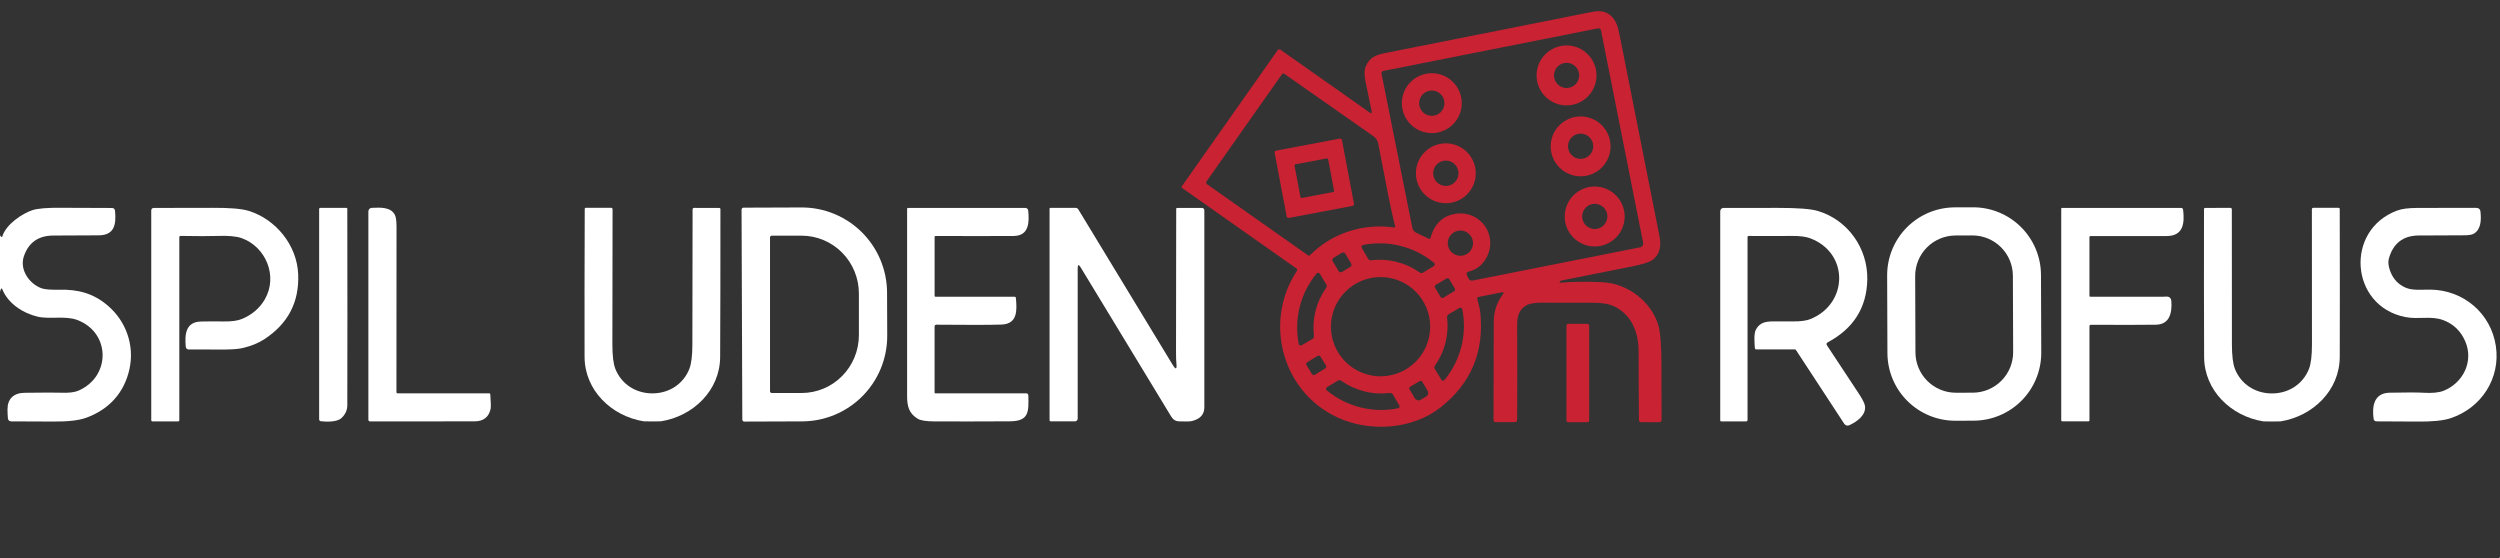 <svg width="1200" height="268" viewBox="0 0 1200 268" fill="none" xmlns="http://www.w3.org/2000/svg">
<rect x="0" y="0" width="1200" height="268" fill="#333333" stroke="none"/>
<path d="M748.689 135.71C754.689 135.183 761.469 135.097 769.029 135.45C781.559 136.04 792.789 144.98 796.049 156.27C797.009 159.61 797.493 166.147 797.499 175.88C797.513 190.267 797.529 198.817 797.549 201.53C797.556 202.277 797.183 202.65 796.429 202.65H787.659C787.406 202.65 787.164 202.55 786.984 202.372C786.804 202.194 786.702 201.953 786.699 201.7C786.606 193.807 786.549 182.66 786.529 168.26C786.519 161.52 784.449 154.61 779.409 150.13C773.389 144.78 767.959 145.31 758.629 145.32C753.656 145.32 747.539 145.31 740.279 145.29C736.659 145.277 734.099 145.71 732.599 146.59C728.759 148.83 728.219 152.33 728.239 156.86C728.313 172.193 728.313 187.077 728.239 201.51C728.237 201.808 728.117 202.093 727.905 202.303C727.693 202.512 727.407 202.63 727.109 202.63H717.979C717.253 202.63 716.889 202.267 716.889 201.54C716.929 189.42 716.969 173.74 717.009 154.5C717.023 149.54 718.479 145.127 721.379 141.26C721.993 140.44 721.799 140.13 720.799 140.33L709.559 142.56C709.479 142.576 709.403 142.607 709.335 142.652C709.267 142.697 709.208 142.755 709.163 142.823C709.117 142.891 709.085 142.967 709.069 143.047C709.053 143.127 709.053 143.21 709.069 143.29C709.459 145.33 710.289 147.59 710.509 149.64C712.563 168.613 706.239 183.9 691.539 195.5C677.839 206.31 657.179 207.57 641.649 200.22C615.089 187.66 606.539 154.12 622.509 130.05C622.634 129.862 622.681 129.633 622.64 129.41C622.599 129.188 622.473 128.991 622.289 128.86L567.399 90.22C567.339 90.179 567.288 90.126 567.249 90.064C567.21 90.002 567.184 89.933 567.172 89.86C567.16 89.788 567.162 89.713 567.179 89.641C567.196 89.569 567.226 89.501 567.269 89.44L613.289 24.07C613.359 23.969 613.449 23.883 613.552 23.817C613.655 23.751 613.771 23.706 613.891 23.684C614.012 23.663 614.136 23.666 614.256 23.692C614.376 23.719 614.489 23.769 614.589 23.84L657.339 53.94C658.239 54.573 658.579 54.35 658.359 53.27C656.926 46.397 655.943 41.623 655.409 38.95C654.816 35.937 654.859 33.613 655.539 31.98C657.429 27.44 660.329 26.38 665.219 25.4C723.299 13.807 756.416 7.22 764.569 5.64C770.096 4.567 773.953 6.657 776.139 11.91C776.539 12.87 777.076 15.07 777.749 18.51C781.776 39.01 788.036 70.587 796.529 113.24C797.589 118.567 796.476 122.417 793.189 124.79C791.736 125.837 788.393 126.887 783.159 127.94C771.873 130.207 760.589 132.453 749.309 134.68C749.213 134.699 749.124 134.76 749.059 134.85L748.589 135.53C748.489 135.67 748.523 135.73 748.689 135.71ZM768.509 14.74C768.329 13.827 767.779 13.46 766.859 13.64L664.029 34.04C663.884 34.069 663.745 34.126 663.621 34.208C663.497 34.291 663.391 34.397 663.308 34.52C663.226 34.644 663.168 34.782 663.139 34.928C663.11 35.074 663.11 35.224 663.139 35.37C670.713 73.083 675.639 97.737 677.919 109.33C678.146 110.457 678.836 111.287 679.989 111.82C682.269 112.86 684.246 113.8 685.919 114.64C685.981 114.672 686.049 114.689 686.119 114.691C686.189 114.693 686.258 114.679 686.322 114.65C686.386 114.621 686.443 114.578 686.49 114.525C686.536 114.471 686.57 114.408 686.589 114.34C688.523 107.313 692.683 103.393 699.069 102.58C710.979 101.06 719.219 113.31 713.439 123.81C711.526 127.277 708.703 129.463 704.969 130.37C703.976 130.61 703.736 131.257 704.249 132.31L704.919 133.67C705.326 134.51 705.989 134.84 706.909 134.66L787.229 118.72C787.471 118.672 787.7 118.577 787.905 118.441C788.109 118.304 788.285 118.128 788.421 117.922C788.558 117.717 788.653 117.487 788.7 117.244C788.748 117.002 788.748 116.752 788.699 116.51L768.509 14.74ZM628.839 122.43C639.389 111.87 654.369 107.06 669.159 109.19C669.234 109.201 669.311 109.193 669.382 109.167C669.453 109.141 669.516 109.098 669.567 109.041C669.617 108.985 669.653 108.917 669.671 108.844C669.689 108.77 669.688 108.693 669.669 108.62C667.629 100.94 665.329 88.42 661.529 68.79C661.263 67.397 660.429 66.213 659.029 65.24C647.603 57.28 633.429 47.353 616.509 35.46C616.049 35.133 615.656 35.203 615.329 35.67L579.109 87.11C579.039 87.21 578.989 87.323 578.962 87.442C578.936 87.561 578.932 87.684 578.953 87.803C578.973 87.923 579.017 88.038 579.081 88.14C579.146 88.242 579.23 88.331 579.329 88.4L627.799 122.52C628.173 122.78 628.519 122.75 628.839 122.43ZM707.059 116.71C707.059 115.1 706.42 113.556 705.282 112.418C704.143 111.28 702.599 110.64 700.989 110.64C700.192 110.64 699.403 110.797 698.667 111.102C697.93 111.407 697.261 111.854 696.697 112.418C696.134 112.982 695.687 113.651 695.381 114.387C695.076 115.124 694.919 115.913 694.919 116.71C694.919 117.507 695.076 118.296 695.381 119.033C695.687 119.769 696.134 120.439 696.697 121.002C697.261 121.566 697.93 122.013 698.667 122.318C699.403 122.623 700.192 122.78 700.989 122.78C702.599 122.78 704.143 122.141 705.282 121.002C706.42 119.864 707.059 118.32 707.059 116.71ZM670.349 125.7C674.363 126.707 678.083 128.417 681.509 130.83C681.731 130.984 681.992 131.071 682.26 131.08C682.528 131.089 682.792 131.019 683.019 130.88L688.249 127.71C688.379 127.631 688.488 127.521 688.567 127.391C688.645 127.26 688.692 127.113 688.701 126.961C688.711 126.809 688.684 126.657 688.623 126.518C688.562 126.378 688.468 126.256 688.349 126.16C683.529 122.233 678.173 119.53 672.279 118.05C666.393 116.563 660.396 116.407 654.289 117.58C654.14 117.608 653.999 117.671 653.879 117.764C653.759 117.857 653.663 117.978 653.599 118.117C653.535 118.255 653.506 118.406 653.513 118.558C653.52 118.71 653.563 118.858 653.639 118.99L656.749 124.26C656.883 124.49 657.082 124.675 657.322 124.794C657.562 124.913 657.832 124.96 658.099 124.93C662.259 124.43 666.343 124.687 670.349 125.7ZM645.717 121.766C645.636 121.632 645.53 121.516 645.404 121.423C645.279 121.33 645.136 121.262 644.984 121.225C644.833 121.187 644.675 121.179 644.521 121.202C644.366 121.226 644.218 121.279 644.084 121.359L640.106 123.749C639.836 123.912 639.641 124.175 639.565 124.481C639.488 124.787 639.537 125.111 639.699 125.382L642.542 130.114C642.623 130.248 642.729 130.364 642.854 130.457C642.98 130.55 643.123 130.618 643.274 130.655C643.426 130.693 643.584 130.701 643.738 130.678C643.893 130.655 644.041 130.601 644.175 130.521L648.152 128.131C648.423 127.968 648.618 127.705 648.694 127.399C648.771 127.093 648.722 126.769 648.56 126.498L645.717 121.766ZM631.479 149.15C632.486 145.177 634.189 141.49 636.589 138.09C636.744 137.871 636.833 137.612 636.843 137.346C636.854 137.079 636.787 136.817 636.649 136.59L633.509 131.39C633.431 131.26 633.323 131.151 633.193 131.073C633.063 130.994 632.917 130.948 632.766 130.938C632.614 130.928 632.463 130.955 632.324 131.016C632.186 131.077 632.064 131.171 631.969 131.29C628.063 136.07 625.369 141.38 623.889 147.22C622.403 153.067 622.236 159.023 623.389 165.09C623.417 165.239 623.48 165.378 623.573 165.497C623.665 165.616 623.786 165.711 623.923 165.774C624.06 165.837 624.211 165.866 624.362 165.858C624.512 165.85 624.659 165.806 624.789 165.73L630.029 162.66C630.26 162.527 630.446 162.328 630.565 162.088C630.684 161.848 630.731 161.578 630.699 161.31C630.213 157.183 630.473 153.13 631.479 149.15ZM686.489 156.81C686.489 150.493 683.98 144.434 679.513 139.967C675.046 135.5 668.987 132.99 662.669 132.99C656.352 132.99 650.293 135.5 645.826 139.967C641.359 144.434 638.849 150.493 638.849 156.81C638.849 163.127 641.359 169.186 645.826 173.653C650.293 178.12 656.352 180.63 662.669 180.63C668.987 180.63 675.046 178.12 679.513 173.653C683.98 169.186 686.489 163.127 686.489 156.81ZM695.615 133.967C695.491 133.76 695.29 133.611 695.056 133.552C694.822 133.493 694.574 133.53 694.367 133.654L689.115 136.797C689.013 136.858 688.924 136.939 688.852 137.035C688.781 137.131 688.729 137.24 688.7 137.356C688.671 137.472 688.665 137.592 688.683 137.711C688.7 137.829 688.741 137.942 688.802 138.045L691.524 142.593C691.648 142.8 691.849 142.949 692.083 143.008C692.317 143.067 692.565 143.03 692.772 142.906L698.023 139.763C698.126 139.702 698.215 139.621 698.287 139.525C698.358 139.429 698.409 139.32 698.439 139.204C698.468 139.088 698.474 138.968 698.456 138.85C698.439 138.731 698.398 138.618 698.337 138.515L695.615 133.967ZM693.849 164.45C692.843 168.437 691.143 172.137 688.749 175.55C688.595 175.77 688.507 176.031 688.498 176.299C688.489 176.568 688.559 176.832 688.699 177.06L691.859 182.26C691.937 182.389 692.045 182.497 692.174 182.575C692.302 182.653 692.448 182.699 692.599 182.708C692.75 182.718 692.902 182.692 693.041 182.631C693.18 182.57 693.303 182.477 693.399 182.36C697.299 177.56 699.986 172.227 701.459 166.36C702.933 160.493 703.083 154.523 701.909 148.45C701.88 148.302 701.815 148.162 701.722 148.043C701.628 147.925 701.507 147.83 701.37 147.767C701.234 147.705 701.084 147.676 700.934 147.683C700.784 147.691 700.639 147.734 700.509 147.81L695.269 150.9C695.037 151.035 694.85 151.236 694.731 151.478C694.612 151.72 694.566 151.992 694.599 152.26C695.099 156.393 694.849 160.457 693.849 164.45ZM633.841 171.179C633.7 170.948 633.473 170.782 633.211 170.719C632.948 170.655 632.67 170.698 632.439 170.839L627.472 173.872C627.357 173.941 627.258 174.033 627.179 174.141C627.1 174.249 627.043 174.372 627.012 174.502C626.98 174.633 626.975 174.768 626.995 174.9C627.016 175.032 627.063 175.159 627.132 175.274L629.738 179.541C629.878 179.772 630.105 179.938 630.368 180.001C630.631 180.065 630.909 180.022 631.139 179.881L636.107 176.848C636.222 176.779 636.321 176.687 636.4 176.579C636.479 176.471 636.536 176.348 636.567 176.218C636.599 176.087 636.604 175.952 636.584 175.82C636.563 175.688 636.516 175.561 636.446 175.446L633.841 171.179ZM654.899 187.86C650.879 186.847 647.153 185.133 643.719 182.72C643.497 182.564 643.235 182.477 642.965 182.468C642.695 182.459 642.429 182.529 642.199 182.67L636.949 185.85C636.82 185.93 636.711 186.039 636.632 186.169C636.553 186.3 636.507 186.447 636.497 186.599C636.488 186.751 636.514 186.903 636.576 187.042C636.637 187.182 636.731 187.304 636.849 187.4C641.683 191.333 647.056 194.047 652.969 195.54C658.876 197.027 664.889 197.18 671.009 196C671.161 195.973 671.303 195.91 671.424 195.816C671.546 195.722 671.642 195.6 671.706 195.46C671.77 195.321 671.799 195.168 671.791 195.014C671.783 194.861 671.738 194.712 671.659 194.58L668.539 189.3C668.403 189.069 668.202 188.882 667.961 188.763C667.719 188.644 667.448 188.598 667.179 188.63C663.013 189.13 658.919 188.873 654.899 187.86ZM681.419 182.93L676.899 185.63C676.686 185.759 676.532 185.967 676.472 186.209C676.412 186.451 676.451 186.707 676.579 186.92L679.039 191.05C679.188 191.3 679.38 191.521 679.602 191.701C679.825 191.88 680.074 192.016 680.336 192.098C680.598 192.181 680.867 192.21 681.129 192.182C681.39 192.155 681.638 192.073 681.859 191.94L684.619 190.29C685.065 190.023 685.373 189.568 685.476 189.025C685.579 188.481 685.469 187.893 685.169 187.39L682.709 183.26C682.647 183.153 682.563 183.06 682.464 182.986C682.365 182.912 682.253 182.858 682.133 182.827C682.013 182.797 681.888 182.79 681.766 182.808C681.643 182.825 681.526 182.867 681.419 182.93Z" fill="#C82233"/>
<path d="M766.331 36.2C766.331 40.017 764.815 43.677 762.116 46.375C759.417 49.074 755.757 50.59 751.941 50.59C750.051 50.59 748.18 50.218 746.434 49.495C744.688 48.772 743.102 47.712 741.766 46.375C740.429 45.039 739.369 43.453 738.646 41.707C737.923 39.961 737.551 38.09 737.551 36.2C737.551 34.31 737.923 32.439 738.646 30.693C739.369 28.947 740.429 27.361 741.766 26.025C743.102 24.689 744.688 23.628 746.434 22.905C748.18 22.182 750.051 21.81 751.941 21.81C753.831 21.81 755.702 22.182 757.448 22.905C759.194 23.628 760.78 24.689 762.116 26.025C763.452 27.361 764.512 28.947 765.235 30.693C765.959 32.439 766.331 34.31 766.331 36.2ZM758.011 36.2C758.011 34.595 757.373 33.057 756.239 31.922C755.104 30.787 753.565 30.15 751.961 30.15C751.166 30.15 750.38 30.306 749.646 30.61C748.912 30.915 748.245 31.36 747.683 31.922C747.121 32.484 746.675 33.151 746.371 33.885C746.067 34.619 745.911 35.406 745.911 36.2C745.911 36.995 746.067 37.781 746.371 38.515C746.675 39.249 747.121 39.916 747.683 40.478C748.245 41.04 748.912 41.485 749.646 41.789C750.38 42.093 751.166 42.25 751.961 42.25C753.565 42.25 755.104 41.613 756.239 40.478C757.373 39.343 758.011 37.805 758.011 36.2Z" fill="#C82233"/>
<path d="M701.651 49.52C701.651 53.334 700.136 56.991 697.439 59.688C694.742 62.385 691.084 63.9 687.271 63.9C683.457 63.9 679.799 62.385 677.102 59.688C674.406 56.991 672.891 53.334 672.891 49.52C672.891 45.706 674.406 42.049 677.102 39.352C679.799 36.655 683.457 35.14 687.271 35.14C691.084 35.14 694.742 36.655 697.439 39.352C700.136 42.049 701.651 45.706 701.651 49.52ZM693.331 49.53C693.331 47.92 692.691 46.376 691.553 45.238C690.414 44.099 688.87 43.46 687.261 43.46C685.651 43.46 684.107 44.099 682.968 45.238C681.83 46.376 681.191 47.92 681.191 49.53C681.191 51.14 681.83 52.684 682.968 53.822C684.107 54.961 685.651 55.6 687.261 55.6C688.87 55.6 690.414 54.961 691.553 53.822C692.691 52.684 693.331 51.14 693.331 49.53Z" fill="#C82233"/>
<path d="M773.07 70.26C773.07 72.147 772.698 74.016 771.976 75.759C771.254 77.503 770.196 79.087 768.861 80.421C767.527 81.755 765.943 82.814 764.199 83.536C762.456 84.258 760.587 84.63 758.7 84.63C754.889 84.63 751.234 83.116 748.539 80.421C745.844 77.726 744.33 74.071 744.33 70.26C744.33 66.449 745.844 62.794 748.539 60.099C751.234 57.404 754.889 55.89 758.7 55.89C760.587 55.89 762.456 56.262 764.199 56.984C765.943 57.706 767.527 58.764 768.861 60.099C770.196 61.433 771.254 63.017 771.976 64.761C772.698 66.504 773.07 68.373 773.07 70.26ZM764.76 70.2C764.76 68.593 764.122 67.051 762.985 65.915C761.849 64.778 760.307 64.14 758.7 64.14C757.904 64.14 757.116 64.297 756.381 64.601C755.646 64.906 754.978 65.352 754.415 65.915C753.852 66.478 753.406 67.146 753.101 67.881C752.797 68.616 752.64 69.404 752.64 70.2C752.64 70.996 752.797 71.784 753.101 72.519C753.406 73.254 753.852 73.922 754.415 74.485C754.978 75.048 755.646 75.494 756.381 75.799C757.116 76.103 757.904 76.26 758.7 76.26C760.307 76.26 761.849 75.622 762.985 74.485C764.122 73.349 764.76 71.807 764.76 70.2Z" fill="#C82233"/>
<path d="M649.911 97.797C649.954 98.029 649.904 98.269 649.771 98.464C649.638 98.659 649.433 98.793 649.201 98.837L618.642 104.611C618.41 104.655 618.17 104.605 617.975 104.472C617.78 104.339 617.646 104.134 617.602 103.902L611.828 73.343C611.784 73.111 611.834 72.871 611.967 72.676C612.1 72.481 612.305 72.347 612.537 72.303L643.097 66.529C643.329 66.485 643.568 66.535 643.763 66.668C643.958 66.801 644.092 67.006 644.136 67.238L649.911 97.797ZM637.511 76.449C637.498 76.381 637.471 76.316 637.433 76.257C637.395 76.199 637.346 76.149 637.288 76.11C637.231 76.07 637.166 76.043 637.098 76.029C637.03 76.015 636.96 76.014 636.891 76.027L621.798 78.879C621.73 78.892 621.665 78.918 621.607 78.956C621.548 78.994 621.498 79.043 621.459 79.101C621.42 79.158 621.392 79.223 621.378 79.291C621.364 79.359 621.363 79.43 621.376 79.498L624.228 94.591C624.241 94.659 624.267 94.724 624.305 94.783C624.343 94.841 624.393 94.891 624.45 94.93C624.508 94.969 624.572 94.997 624.64 95.011C624.709 95.025 624.779 95.026 624.847 95.013L639.94 92.161C640.008 92.148 640.074 92.122 640.132 92.084C640.19 92.046 640.24 91.997 640.28 91.939C640.319 91.882 640.346 91.817 640.36 91.749C640.375 91.681 640.375 91.611 640.363 91.542L637.511 76.449Z" fill="#C82233"/>
<path d="M708.371 83.17C708.371 86.981 706.857 90.636 704.162 93.331C701.467 96.026 697.812 97.54 694.001 97.54C690.19 97.54 686.535 96.026 683.84 93.331C681.145 90.636 679.631 86.981 679.631 83.17C679.631 79.359 681.145 75.704 683.84 73.009C686.535 70.314 690.19 68.8 694.001 68.8C697.812 68.8 701.467 70.314 704.162 73.009C706.857 75.704 708.371 79.359 708.371 83.17ZM700.081 83.17C700.081 81.558 699.44 80.011 698.3 78.871C697.16 77.731 695.613 77.09 694.001 77.09C693.202 77.09 692.412 77.247 691.674 77.553C690.936 77.858 690.266 78.306 689.702 78.871C689.137 79.435 688.689 80.106 688.384 80.843C688.078 81.581 687.921 82.371 687.921 83.17C687.921 83.968 688.078 84.759 688.384 85.497C688.689 86.234 689.137 86.905 689.702 87.469C690.266 88.034 690.936 88.482 691.674 88.787C692.412 89.093 693.202 89.25 694.001 89.25C695.613 89.25 697.16 88.609 698.3 87.469C699.44 86.329 700.081 84.782 700.081 83.17Z" fill="#C82233"/>
<path d="M779.841 103.92C779.841 105.81 779.468 107.681 778.745 109.427C778.022 111.173 776.962 112.759 775.626 114.095C774.29 115.432 772.703 116.491 770.957 117.215C769.211 117.938 767.34 118.31 765.451 118.31C763.561 118.31 761.69 117.938 759.944 117.215C758.198 116.491 756.612 115.432 755.275 114.095C753.939 112.759 752.879 111.173 752.156 109.427C751.433 107.681 751.061 105.81 751.061 103.92C751.061 100.104 752.577 96.443 755.275 93.745C757.974 91.046 761.634 89.53 765.451 89.53C769.267 89.53 772.927 91.046 775.626 93.745C778.324 96.443 779.841 100.104 779.841 103.92ZM771.541 103.88C771.541 102.275 770.903 100.737 769.769 99.602C768.634 98.467 767.095 97.83 765.491 97.83C763.886 97.83 762.347 98.467 761.213 99.602C760.078 100.737 759.441 102.275 759.441 103.88C759.441 105.485 760.078 107.023 761.213 108.158C762.347 109.293 763.886 109.93 765.491 109.93C767.095 109.93 768.634 109.293 769.769 108.158C770.903 107.023 771.541 105.485 771.541 103.88Z" fill="#C82233"/>
<path d="M313.091 202.29C310.591 202.283 309.211 202.26 308.951 202.22C293.561 199.75 280.621 187.4 280.591 171.25C280.544 150.937 280.571 127.277 280.671 100.27C280.671 100.127 280.728 99.989 280.829 99.888C280.93 99.787 281.067 99.73 281.211 99.73H293.261C293.774 99.73 294.031 99.99 294.031 100.51C294.024 119.257 293.994 140.85 293.941 165.29C293.934 170.663 294.407 174.577 295.361 177.03C298.151 184.18 304.941 188.81 313.111 188.82C321.271 188.83 328.071 184.22 330.881 177.08C331.847 174.633 332.334 170.723 332.341 165.35C332.361 140.91 332.394 119.317 332.441 100.57C332.441 100.05 332.697 99.79 333.211 99.79L345.261 99.82C345.332 99.82 345.403 99.834 345.47 99.862C345.536 99.89 345.596 99.93 345.646 99.982C345.696 100.033 345.736 100.094 345.762 100.16C345.789 100.227 345.802 100.298 345.801 100.37C345.821 127.377 345.777 151.037 345.671 171.35C345.591 187.5 332.621 199.81 317.231 202.23C316.964 202.27 315.584 202.29 313.091 202.29Z" fill="white"/>
<path d="M979.804 169.251C979.819 173.527 978.992 177.764 977.369 181.72C975.747 185.676 973.361 189.274 970.348 192.308C967.335 195.342 963.754 197.752 959.809 199.403C955.865 201.053 951.634 201.91 947.358 201.924L938.638 201.955C930.002 201.985 921.709 198.584 915.581 192.499C909.454 186.414 905.995 178.144 905.964 169.509L905.834 132.209C905.819 127.933 906.647 123.696 908.269 119.74C909.892 115.784 912.277 112.186 915.29 109.152C918.303 106.118 921.884 103.708 925.829 102.057C929.774 100.407 934.005 99.55 938.28 99.535L947 99.505C955.636 99.475 963.929 102.876 970.057 108.961C976.184 115.046 979.644 123.316 979.674 131.951L979.804 169.251ZM966.185 132.358C966.176 129.808 965.665 127.284 964.681 124.932C963.697 122.579 962.259 120.443 960.449 118.646C958.64 116.849 956.494 115.426 954.134 114.458C951.775 113.491 949.248 112.997 946.697 113.006L938.637 113.034C936.087 113.043 933.564 113.554 931.211 114.538C928.858 115.523 926.722 116.961 924.925 118.77C923.128 120.58 921.705 122.726 920.738 125.085C919.77 127.445 919.276 129.972 919.285 132.522L919.413 169.162C919.422 171.712 919.933 174.235 920.917 176.588C921.902 178.941 923.339 181.077 925.149 182.874C926.959 184.671 929.105 186.094 931.464 187.061C933.824 188.029 936.351 188.523 938.901 188.514L946.961 188.486C949.511 188.477 952.035 187.966 954.387 186.981C956.74 185.997 958.876 184.559 960.673 182.75C962.47 180.94 963.893 178.794 964.861 176.435C965.828 174.075 966.322 171.548 966.313 168.998L966.185 132.358Z" fill="white"/>
<path d="M0 140.13V112.87L0.39 113.54C0.431 113.607 0.491 113.661 0.561 113.695C0.632 113.729 0.711 113.742 0.789 113.732C0.867 113.723 0.94 113.691 1.001 113.641C1.061 113.591 1.106 113.525 1.13 113.45C2.88 107.66 10.78 102.43 15.59 100.87C18.157 100.037 22.797 99.66 29.51 99.74C34.243 99.8 42.3 99.83 53.68 99.83C54.607 99.83 55.117 100.293 55.21 101.22C55.85 107.66 54.99 113.04 47.14 112.96C44.14 112.933 36.93 112.967 25.51 113.06C18.39 113.12 13.71 116.43 11.47 122.99C9.25 129.46 14.1 136.31 20 138.39C21.527 138.923 24.29 139.147 28.29 139.06C37.28 138.85 44.65 140.67 51.69 146.65C60.49 154.12 64.59 165.66 62.18 176.98C59.73 188.45 52.37 196.59 41.19 200.59C37.75 201.817 32.483 202.4 25.39 202.34C24.07 202.327 17.377 202.3 5.31 202.26C4.93 202.259 4.564 202.116 4.285 201.858C4.006 201.601 3.832 201.248 3.8 200.87C3.66 199.243 3.593 197.767 3.6 196.44C3.6 191.46 6.56 188.61 11.76 188.54C21.16 188.413 26.953 188.4 29.14 188.5C32.887 188.667 35.703 188.347 37.59 187.54C53.31 180.77 53.13 159.62 37.08 153.59C31.39 151.45 23.76 153.33 18.06 152C10.99 150.34 3.87 145.72 1.06 138.75C0.907 138.363 0.713 138.343 0.48 138.69C0.267 139.003 0.107 139.483 0 140.13Z" fill="white"/>
<path d="M86.66 113.24C86.583 113.237 86.507 113.25 86.435 113.277C86.364 113.305 86.299 113.346 86.244 113.4C86.189 113.453 86.145 113.517 86.115 113.587C86.085 113.658 86.07 113.733 86.07 113.81V201.72C86.07 201.866 86.012 202.006 85.909 202.109C85.805 202.212 85.665 202.27 85.52 202.27H73.19C73.112 202.27 73.035 202.255 72.964 202.226C72.892 202.197 72.827 202.154 72.772 202.1C72.718 202.046 72.674 201.982 72.644 201.912C72.615 201.842 72.6 201.766 72.6 201.69V100.97C72.6 100.662 72.721 100.367 72.936 100.15C73.152 99.932 73.445 99.81 73.75 99.81C87.096 99.81 96.473 99.793 101.88 99.76C110.273 99.7 116.143 100.197 119.49 101.25C132.39 105.3 142.56 117.65 143.13 131.65C143.676 145.023 138.246 155.423 126.84 162.85C123.986 164.703 120.533 166.107 116.48 167.06C114.213 167.593 110.543 167.83 105.47 167.77C102.496 167.73 97.516 167.72 90.53 167.74C90.185 167.739 89.854 167.61 89.6 167.379C89.347 167.148 89.19 166.831 89.16 166.49C88.67 160.68 88.95 154.48 96.55 154.33C100.47 154.243 104.02 154.233 107.2 154.3C111.073 154.373 114.076 153.963 116.21 153.07C121.05 151.023 124.693 147.88 127.14 143.64C133.5 132.59 127.63 118.48 116.03 114.32C113.503 113.413 109.623 113.057 104.39 113.25C100.583 113.383 94.673 113.38 86.66 113.24Z" fill="white"/>
<path d="M166.259 99.77C166.559 99.77 166.709 99.92 166.709 100.22C166.769 136.953 166.769 168.377 166.709 194.49C166.709 196.897 165.753 198.973 163.839 200.72C161.669 202.69 156.529 202.48 154.009 202.19C153.785 202.165 153.577 202.058 153.426 201.888C153.274 201.719 153.19 201.499 153.189 201.27V100.34C153.189 100.189 153.248 100.044 153.353 99.937C153.458 99.83 153.601 99.77 153.749 99.77H166.259Z" fill="white"/>
<path d="M190.76 188.8H234.78C235.134 188.8 235.324 188.977 235.35 189.33C235.624 193.17 235.67 195.487 235.49 196.28C234.617 200.26 232.03 202.25 227.73 202.25C208.91 202.257 192.204 202.263 177.61 202.27C177.401 202.27 177.2 202.188 177.052 202.042C176.904 201.895 176.82 201.697 176.82 201.49V101.45C176.82 101.015 176.989 100.596 177.291 100.283C177.593 99.969 178.005 99.786 178.44 99.77C182.21 99.63 187.56 99.16 189.56 103.19C190.074 104.21 190.33 106.123 190.33 108.93C190.337 139.037 190.324 165.503 190.29 188.33C190.29 188.455 190.34 188.574 190.428 188.662C190.516 188.75 190.636 188.8 190.76 188.8Z" fill="white"/>
<path d="M355.949 100.62C355.949 100.371 356.048 100.132 356.225 99.955C356.401 99.779 356.64 99.68 356.889 99.68L384.699 99.58C390.077 99.562 395.405 100.604 400.381 102.647C405.356 104.691 409.881 107.695 413.696 111.49C417.512 115.284 420.544 119.793 422.618 124.761C424.693 129.728 425.771 135.056 425.789 140.44L425.869 161.12C425.888 166.504 424.847 171.839 422.806 176.821C420.765 181.802 417.764 186.332 413.974 190.153C410.185 193.973 405.681 197.008 400.72 199.086C395.758 201.163 390.437 202.242 385.059 202.26L357.249 202.36C357 202.36 356.761 202.261 356.585 202.085C356.408 201.908 356.309 201.669 356.309 201.42L355.949 100.62ZM369.609 113.95V187.81C369.609 188.03 369.697 188.241 369.852 188.397C370.008 188.553 370.219 188.64 370.439 188.64H384.779C392.07 188.64 399.062 185.712 404.218 180.501C409.373 175.289 412.269 168.22 412.269 160.85V140.91C412.269 133.54 409.373 126.471 404.218 121.26C399.062 116.048 392.07 113.12 384.779 113.12H370.439C370.219 113.12 370.008 113.207 369.852 113.363C369.697 113.519 369.609 113.73 369.609 113.95Z" fill="white"/>
<path d="M448.6 188.45C448.6 188.683 448.717 188.8 448.95 188.8H492.6C492.866 188.8 493.122 188.905 493.311 189.092C493.5 189.28 493.608 189.534 493.61 189.8C493.75 197.52 494.12 202.19 484.72 202.23C472.574 202.297 460.6 202.313 448.8 202.28C444.647 202.267 441.874 201.837 440.48 200.99C436.46 198.54 435.4 195.23 435.41 190.19C435.437 161.683 435.437 131.737 435.41 100.35C435.41 99.983 435.59 99.8 435.95 99.8H492.16C492.504 99.801 492.836 99.929 493.09 100.16C493.345 100.391 493.506 100.708 493.54 101.05C494.08 106.55 494.07 113.23 486.49 113.27C475.71 113.323 463.247 113.323 449.1 113.27C448.97 113.27 448.846 113.322 448.754 113.414C448.662 113.505 448.61 113.63 448.61 113.76V142.02C448.61 142.129 448.653 142.233 448.73 142.31C448.807 142.387 448.911 142.43 449.02 142.43H486.97C487.364 142.43 487.58 142.627 487.62 143.02C488.16 148.66 488.6 155.53 480.72 155.79C475.127 155.977 464.704 155.997 449.45 155.85C449.225 155.85 449.009 155.94 448.849 156.099C448.69 156.258 448.6 156.475 448.6 156.7V188.45Z" fill="white"/>
<path d="M517.289 128.8V200.97C517.289 201.137 517.256 201.302 517.192 201.456C517.127 201.61 517.033 201.75 516.914 201.868C516.795 201.986 516.654 202.08 516.499 202.143C516.344 202.207 516.177 202.24 516.009 202.24H504.409C503.996 202.24 503.789 202.03 503.789 201.61V100.24C503.789 99.933 503.946 99.78 504.259 99.78H516.309C516.565 99.78 516.818 99.847 517.042 99.973C517.266 100.099 517.454 100.28 517.589 100.5L562.879 175.11C564.392 177.597 564.989 177.36 564.669 174.4C564.542 173.247 564.482 171.363 564.489 168.75C564.489 165.537 564.519 142.703 564.579 100.25C564.579 99.957 564.726 99.81 565.019 99.81H576.979C577.269 99.81 577.547 99.926 577.753 100.132C577.959 100.338 578.076 100.617 578.079 100.91C578.086 113.577 578.089 145.107 578.089 195.5C578.089 198.933 576.099 201.133 572.119 202.1C571.172 202.333 569.129 202.383 565.989 202.25C564.039 202.17 562.989 201.27 562.069 199.76C539.662 162.867 525.222 139.077 518.749 128.39C517.776 126.783 517.289 126.92 517.289 128.8Z" fill="white"/>
<path d="M877.361 164.29C876.668 164.657 876.538 165.163 876.971 165.81C880.704 171.437 885.758 179.093 892.131 188.78C893.931 191.52 894.938 193.477 895.151 194.65C895.971 199.15 891.341 202.44 887.631 204.12C887.217 204.307 886.75 204.34 886.314 204.213C885.878 204.087 885.501 203.809 885.251 203.43L862.071 168.02C862.006 167.925 861.919 167.847 861.818 167.793C861.717 167.739 861.605 167.71 861.491 167.71H842.981C842.819 167.711 842.664 167.65 842.545 167.541C842.426 167.431 842.354 167.281 842.341 167.12C842.161 164.67 841.741 160.19 842.851 158.17C844.701 154.78 847.501 154.28 851.251 154.27C856.271 154.25 859.268 154.25 860.241 154.27C864.041 154.35 866.988 153.967 869.081 153.12C887.151 145.77 887.661 121.46 868.931 114.39C866.831 113.597 863.918 113.217 860.191 113.25C854.551 113.303 847.584 113.307 839.291 113.26C839.166 113.26 839.047 113.31 838.959 113.398C838.87 113.486 838.821 113.605 838.821 113.73V201.49C838.821 202.01 838.558 202.27 838.031 202.27H826.251C825.891 202.27 825.711 202.09 825.711 201.73V101.35C825.711 100.942 825.873 100.55 826.162 100.261C826.451 99.972 826.842 99.81 827.251 99.81C837.398 99.81 846.091 99.803 853.331 99.79C862.778 99.77 869.184 100.26 872.551 101.26C886.881 105.52 896.621 119.11 896.301 134.25C896.014 147.67 889.701 157.683 877.361 164.29Z" fill="white"/>
<path d="M1002.93 142.05C1002.93 142.151 1002.97 142.247 1003.04 142.319C1003.12 142.39 1003.22 142.43 1003.32 142.43C1015.21 142.423 1026.88 142.427 1038.33 142.44C1038.38 142.44 1038.82 142.413 1039.65 142.36C1041.28 142.253 1042.15 143.037 1042.26 144.71C1042.62 150.25 1041.39 155.75 1034.83 155.86C1028.98 155.947 1018.55 155.96 1003.54 155.9C1003.38 155.9 1003.23 155.963 1003.12 156.076C1003 156.188 1002.94 156.341 1002.94 156.5V201.78C1002.94 201.905 1002.89 202.024 1002.8 202.112C1002.71 202.2 1002.6 202.25 1002.47 202.25H989.941C989.795 202.25 989.655 202.192 989.552 202.089C989.449 201.986 989.391 201.846 989.391 201.7V100.14C989.391 100.095 989.399 100.051 989.417 100.01C989.434 99.969 989.459 99.931 989.49 99.9C989.522 99.868 989.559 99.843 989.601 99.826C989.642 99.809 989.686 99.8 989.731 99.8H1046.85C1047.48 99.8 1047.83 100.113 1047.9 100.74C1048.63 106.95 1048.12 113.29 1040.01 113.3C1023.15 113.307 1010.93 113.313 1003.36 113.32C1003.25 113.32 1003.14 113.364 1003.06 113.443C1002.98 113.522 1002.93 113.629 1002.93 113.74V142.05Z" fill="white"/>
<path d="M1090.54 188.85C1098.71 188.85 1105.5 184.22 1108.3 177.08C1109.26 174.627 1109.74 170.71 1109.74 165.33C1109.71 140.883 1109.69 119.283 1109.7 100.53C1109.7 100.01 1109.96 99.75 1110.47 99.75L1122.53 99.76C1122.67 99.76 1122.81 99.817 1122.91 99.918C1123.01 100.019 1123.07 100.157 1123.07 100.3C1123.14 127.32 1123.15 150.99 1123.08 171.31C1123.04 187.46 1110.08 199.8 1094.69 202.26C1094.43 202.3 1093.05 202.32 1090.55 202.32C1088.05 202.32 1086.67 202.3 1086.41 202.26C1071.01 199.83 1058.04 187.5 1057.98 171.34C1057.89 151.02 1057.87 127.353 1057.92 100.34C1057.92 100.269 1057.93 100.199 1057.96 100.133C1057.99 100.068 1058.03 100.008 1058.08 99.958C1058.13 99.908 1058.19 99.868 1058.25 99.841C1058.32 99.814 1058.39 99.8 1058.46 99.8L1070.51 99.78C1071.02 99.773 1071.28 100.03 1071.28 100.55C1071.31 119.303 1071.33 140.903 1071.32 165.35C1071.33 170.73 1071.81 174.647 1072.77 177.1C1075.58 184.24 1082.37 188.86 1090.54 188.85Z" fill="white"/>
<path d="M1198.01 166.11C1200.33 181.62 1191.04 195.83 1176.32 200.73C1172.74 201.917 1167.3 202.457 1160.01 202.35C1159.6 202.35 1153.15 202.317 1140.66 202.25C1140.34 202.251 1140.02 202.134 1139.78 201.922C1139.54 201.711 1139.38 201.418 1139.34 201.1C1138.51 195.09 1139.41 188.66 1147 188.5C1154.98 188.333 1160.42 188.34 1163.31 188.52C1167.52 188.78 1170.75 188.453 1173.01 187.54C1182.31 183.77 1187.4 173.51 1183.38 163.98C1181.23 158.9 1177.63 155.44 1172.58 153.6C1166.75 151.49 1160.78 153.44 1154.43 152.16C1127.95 146.84 1125.36 110.36 1150.72 101.03C1152.91 100.223 1156.11 99.817 1160.3 99.81C1178.69 99.777 1188.02 99.76 1188.28 99.76C1189.71 99.74 1190.49 100.343 1190.62 101.57C1191.01 105.35 1191 109.86 1187.62 112.05C1186.71 112.643 1185.16 112.94 1182.97 112.94C1172.3 112.953 1164.91 112.987 1160.82 113.04C1153.39 113.14 1148.66 116.863 1146.63 124.21C1146.21 125.737 1146.41 127.65 1147.23 129.95C1148.65 133.91 1151.21 136.65 1154.92 138.17C1158.23 139.52 1162.5 138.98 1166.58 139.02C1182.41 139.18 1195.66 150.36 1198.01 166.11Z" fill="white"/>
<path d="M761.911 155.43H752.791C752.294 155.43 751.891 155.833 751.891 156.33V201.77C751.891 202.267 752.294 202.67 752.791 202.67H761.911C762.408 202.67 762.811 202.267 762.811 201.77V156.33C762.811 155.833 762.408 155.43 761.911 155.43Z" fill="#C82233"/>
<path d="M1200 267.46V268H1199.5C1199.63 267.78 1199.79 267.6 1200 267.46Z" fill="white"/>
</svg>
